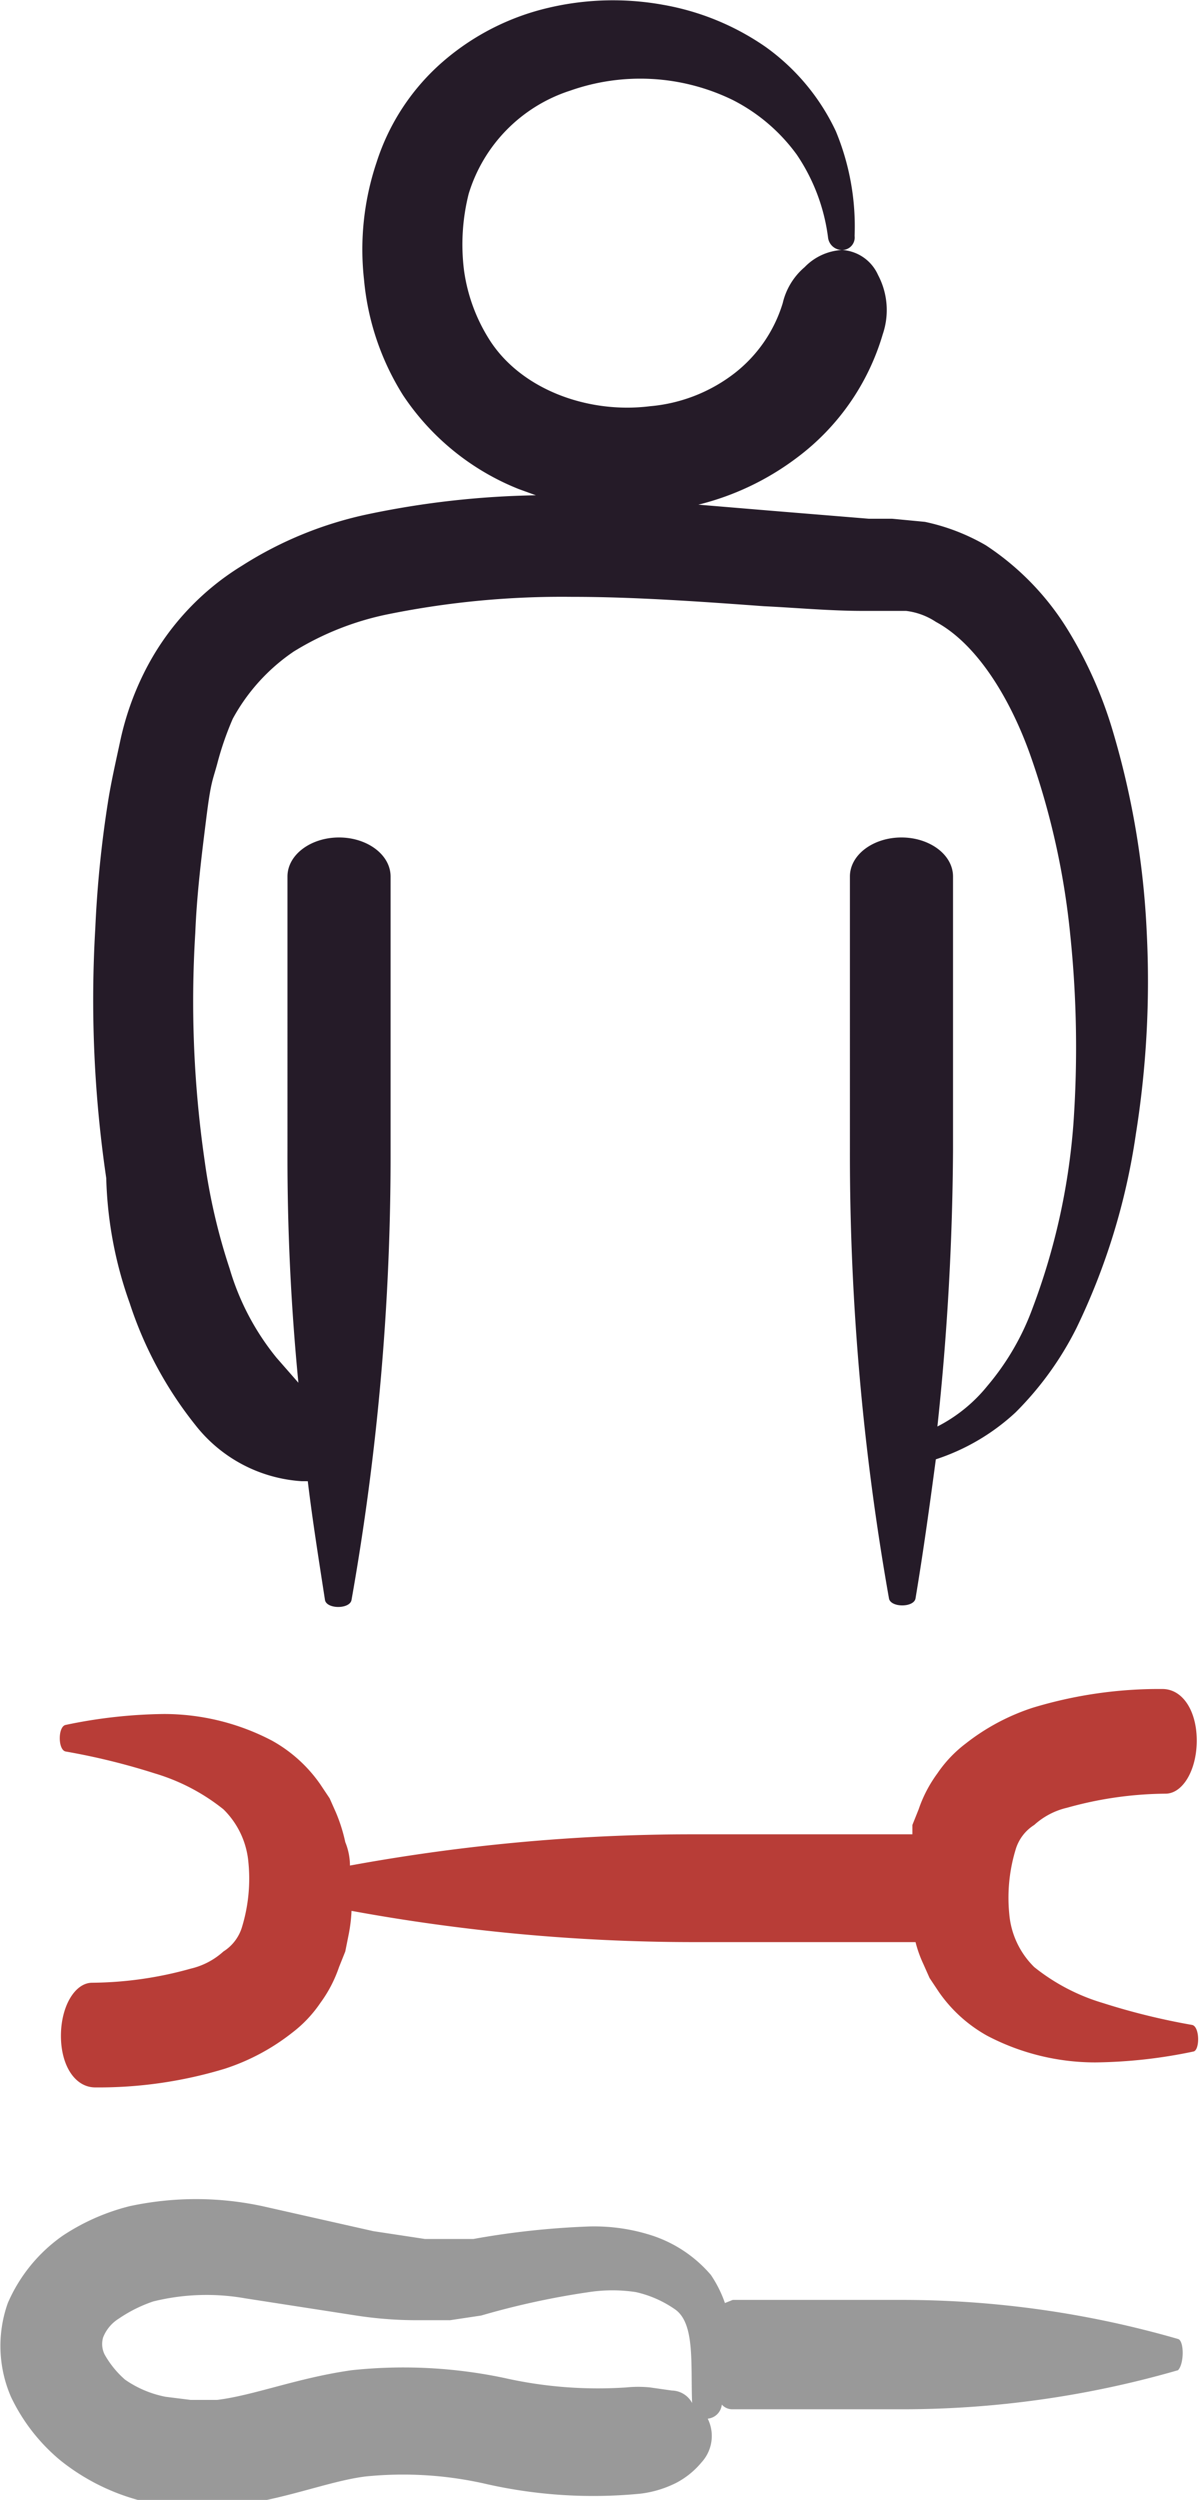 <svg xmlns="http://www.w3.org/2000/svg" viewBox="0 0 77 160" width="77px" height="160px">
  <path d="M8.3,83.4a24.8,24.8,0,0,0,4.2,7.8,9.4,9.4,0,0,0,6.8,3.6h.4c.3,2.5.7,5,1.1,7.6.1.6,1.6.6,1.7,0A162.8,162.8,0,0,0,25,73.7V56.1c0-1.4-1.5-2.5-3.3-2.5h0c-1.8,0-3.3,1.1-3.3,2.5V73.6a148.6,148.6,0,0,0,.7,14.9l-1.4-1.6a16.3,16.3,0,0,1-3-5.7,38.5,38.5,0,0,1-1.6-6.9,71.1,71.1,0,0,1-.6-14.6c.1-2.5.4-4.9.7-7.3s.4-2.4.7-3.5a19.6,19.6,0,0,1,1-2.9,12.3,12.3,0,0,1,3.9-4.3,18.5,18.5,0,0,1,6.1-2.4,56,56,0,0,1,11.7-1.1c4,0,8.2.3,12.3.6,2.1.1,4.2.3,6.4.3H58a4.4,4.4,0,0,1,1.9.7c2.6,1.4,4.7,4.8,6,8.4a49,49,0,0,1,2.6,11.6A69.9,69.9,0,0,1,68.7,72a42.3,42.3,0,0,1-2.6,11.7,16.4,16.4,0,0,1-2.9,5A9.9,9.9,0,0,1,60,91.3a175,175,0,0,0,1-17.7V56.1c0-1.4-1.5-2.5-3.3-2.5s-3.3,1.1-3.3,2.5V73.6a162.8,162.8,0,0,0,2.5,28.7c.1.6,1.6.6,1.7,0,.5-3,.9-5.9,1.3-8.9a13.8,13.8,0,0,0,5.1-3A20.7,20.7,0,0,0,68.9,85a42.4,42.4,0,0,0,3.8-12.4,62.1,62.1,0,0,0,.7-12.9,53.6,53.6,0,0,0-2.2-13,27,27,0,0,0-2.8-6.3,17.3,17.3,0,0,0-5.3-5.5,13.2,13.2,0,0,0-3.9-1.5l-2.1-.2H55.6l-6.1-.5-4.8-.4a17.4,17.4,0,0,0,6.3-3,15.2,15.2,0,0,0,5.5-7.9,4.8,4.8,0,0,0-.3-3.8A2.7,2.7,0,0,0,53.9,16h0a3.6,3.6,0,0,0-2.4,1.1,4.3,4.3,0,0,0-1.4,2.3A9,9,0,0,1,47,23.9,10.3,10.3,0,0,1,41.6,26c-4,.5-8.3-1.1-10.3-4.3a11.1,11.1,0,0,1-1.6-4.4,13.3,13.3,0,0,1,.3-4.9,10,10,0,0,1,6.5-6.6,13.5,13.5,0,0,1,10.4.6A11.5,11.5,0,0,1,51,9.9a12.2,12.2,0,0,1,2,5.3.9.9,0,0,0,.9.8h0a.8.8,0,0,0,.8-.9,15.9,15.9,0,0,0-1.2-6.7A13.9,13.9,0,0,0,49,3,16.5,16.5,0,0,0,42.4.3a18,18,0,0,0-7.3.2,15.8,15.8,0,0,0-6.7,3.4,14.3,14.3,0,0,0-4.3,6.5,17.5,17.5,0,0,0-.8,7.5,16.7,16.7,0,0,0,2.5,7.4,16,16,0,0,0,7.4,6l1.1.4a56.6,56.6,0,0,0-10.7,1.2,24.3,24.3,0,0,0-8.1,3.3,16.8,16.8,0,0,0-6.3,6.9,18.4,18.4,0,0,0-1.5,4.3c-.3,1.4-.6,2.7-.8,4a72.2,72.2,0,0,0-.8,8,78.3,78.3,0,0,0,.7,16A25.6,25.6,0,0,0,8.3,83.4Z" fill="#251b28" />
  <path d="M76.3,129.6a43.2,43.2,0,0,1-5.7-1.4,12.9,12.9,0,0,1-4.4-2.3,5.4,5.4,0,0,1-1.6-3.4,10.6,10.6,0,0,1,.4-4.1,2.8,2.8,0,0,1,1.2-1.6,4.7,4.7,0,0,1,2.1-1.1,23.9,23.9,0,0,1,6.3-.9c1.1,0,2-1.5,2-3.4s-.9-3.3-2.2-3.3a27.8,27.8,0,0,0-8.3,1.2,13.9,13.9,0,0,0-4.3,2.3,8.1,8.1,0,0,0-1.8,1.9,8.5,8.5,0,0,0-1.2,2.3l-.4,1v.6H44.1a121.7,121.7,0,0,0-21.7,2,4,4,0,0,0-.3-1.5,10.6,10.6,0,0,0-.6-1.9l-.4-.9-.6-.9a9.2,9.2,0,0,0-3.1-2.8,14.9,14.9,0,0,0-6.9-1.7,32,32,0,0,0-6.3.7c-.5.1-.5,1.6,0,1.7h0a43.2,43.2,0,0,1,5.7,1.4,12.9,12.9,0,0,1,4.4,2.3,5.4,5.4,0,0,1,1.6,3.4,10.6,10.6,0,0,1-.4,4.1,2.8,2.8,0,0,1-1.2,1.6,4.7,4.7,0,0,1-2.1,1.1,23.9,23.9,0,0,1-6.3.9c-1.1,0-2,1.5-2,3.4s.9,3.3,2.2,3.3a27.8,27.8,0,0,0,8.3-1.2,13.9,13.9,0,0,0,4.3-2.3,8.1,8.1,0,0,0,1.8-1.9,8.5,8.5,0,0,0,1.2-2.3l.4-1,.2-1a10,10,0,0,0,.2-1.6,121.7,121.7,0,0,0,21.7,2H58.6a7.8,7.8,0,0,0,.5,1.4l.4.9.6.9a9.2,9.2,0,0,0,3.1,2.8,14.9,14.9,0,0,0,6.9,1.7,32,32,0,0,0,6.3-.7C76.8,131.2,76.8,129.7,76.3,129.6Z" fill="#b83d37" />
  <path d="M75.4,149.7a63.6,63.6,0,0,0-17.7-2.5H46.9l-.5.2a7.6,7.6,0,0,0-.9-1.8,8.4,8.4,0,0,0-3.7-2.5,12,12,0,0,0-4.1-.6,52.4,52.4,0,0,0-7.4.8H27.2l-3.3-.5-7.1-1.6a20.2,20.2,0,0,0-8.5,0A13.8,13.8,0,0,0,4,143.1a10.2,10.2,0,0,0-3.5,4.3,8.2,8.2,0,0,0,.2,6,11.9,11.9,0,0,0,3.2,4.1,13.8,13.8,0,0,0,5.3,2.6l2.8.3h2.7c3.5-.4,6.3-1.6,8.7-1.9a23.8,23.8,0,0,1,7.8.5,31,31,0,0,0,9.8.6,6.9,6.9,0,0,0,2.3-.7,5.3,5.3,0,0,0,1.6-1.3,2.5,2.5,0,0,0,.4-2.8h0a1,1,0,0,0,.9-.9h0a.9.9,0,0,0,.7.3H57.7a63.6,63.6,0,0,0,17.7-2.5C75.8,151.3,75.8,149.8,75.4,149.7ZM43,153l-1.4-.2a7.5,7.5,0,0,0-1.5,0,27.2,27.2,0,0,1-7.8-.6,31.3,31.3,0,0,0-9.8-.5c-3.5.5-6.2,1.6-8.6,1.9H12.2l-1.6-.2A6.8,6.8,0,0,1,8,152.3a6.1,6.1,0,0,1-1.3-1.6,1.5,1.5,0,0,1-.1-1.1,2.5,2.5,0,0,1,1-1.2,9.1,9.1,0,0,1,2.2-1.1,14.2,14.2,0,0,1,5.9-.2l7.1,1.1a25.6,25.6,0,0,0,3.9.3h2.1l2-.3a50.8,50.8,0,0,1,6.9-1.5,10,10,0,0,1,3,0,7.1,7.1,0,0,1,2.5,1.1c1.3.9,1,3.5,1.1,6h0A1.5,1.5,0,0,0,43,153Z" fill="#999" />
</svg>
